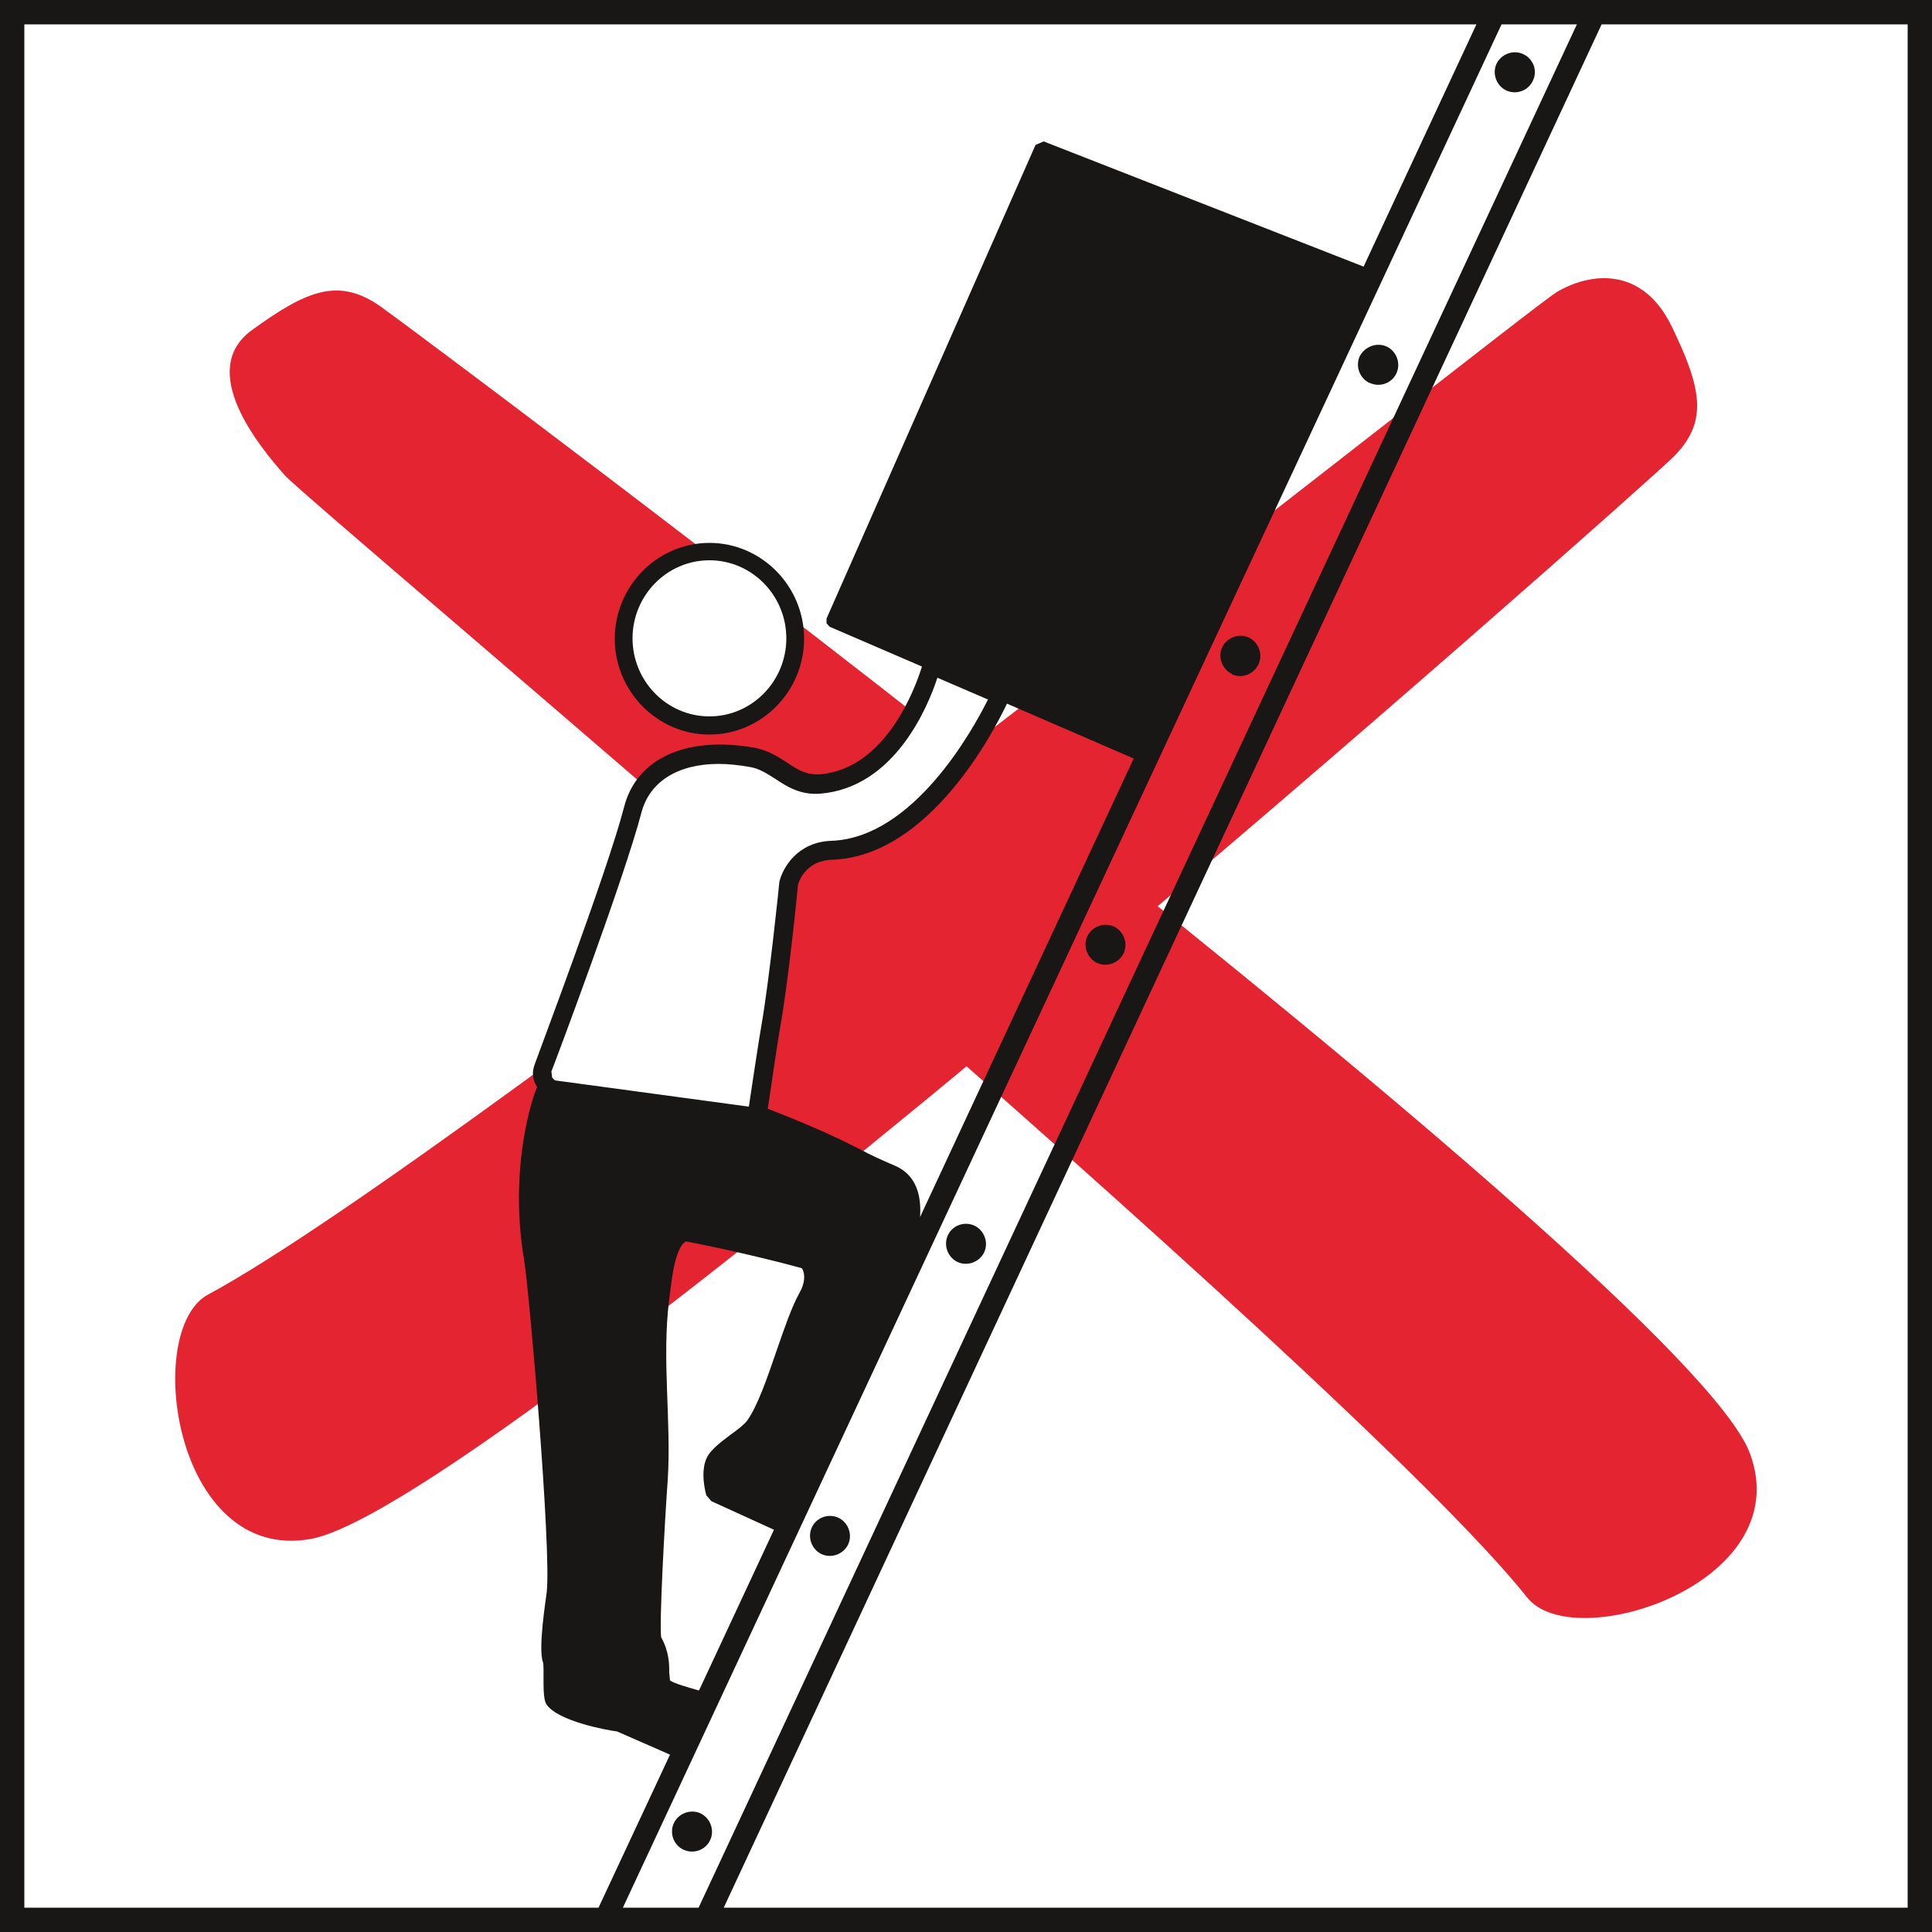 <?xml version="1.0" encoding="UTF-8"?><svg id="Ebene_1" xmlns="http://www.w3.org/2000/svg" width="80" height="80" viewBox="0 0 50 50"><rect x="0" y="0" width="50" height="50" fill="#333333" stroke="none"/><defs><style>.cls-1{fill:#e52431;}.cls-2{fill:#fff;}.cls-3{fill:#181716;}</style></defs><rect class="cls-2" x=".31" y=".31" width="49.37" height="49.37"/><path class="cls-1" d="M7.37,12.3c-.68-.77-2.27-2.71-.86-3.75,1.42-1.03,2.25-1.39,3.35-.61,1.1.78,33.77,25.16,35.43,29.68,1.24,3.36-4.56,5.23-5.76,3.73-4.67-5.87-31.49-28.29-32.17-29.06"/><path class="cls-1" d="M40.27,7.57c.88-.53,2.24-.69,3,.89.76,1.58.97,2.47,0,3.4-.96.94-30.49,27.14-35.24,27.97-3.53.62-4.34-5.43-2.64-6.33,6.61-3.55,33.99-25.39,34.87-25.92"/><path class="cls-2" d="M16.38,20.95c-.45,1.73-2.32,6.68-2.32,6.68-.52,1.36,5.54,1.32,5.54,1.32,0,0,.26-1.81.36-2.34.22-1.2.47-3.77.47-3.77,0,0,.19-.8,1.11-.84,2.65-.1,4.38-4.05,4.38-4.05l-1.78-.77s-.73,2.91-2.9,3.09c-.74.06-1.08-.57-1.76-.69-1.76-.31-2.83.32-3.09,1.36"/><path class="cls-2" d="M20.58,16.53c0,1.24-.99,2.25-2.22,2.25s-2.22-1.01-2.22-2.25.99-2.25,2.22-2.25,2.22,1.01,2.22,2.25"/><path class="cls-3" d="M18.36,14.5c-1.1,0-1.99.91-1.99,2.02s.89,2.02,1.99,2.02,1.99-.91,1.99-2.02-.89-2.02-1.99-2.02M18.36,19.01c-1.35,0-2.45-1.12-2.45-2.48s1.1-2.48,2.45-2.48,2.45,1.12,2.45,2.48-1.1,2.48-2.45,2.48"/><path class="cls-3" d="M38.98,2.34c.26.12.57.01.69-.25.13-.26.01-.57-.25-.69-.26-.12-.57,0-.69.25-.12.26,0,.57.25.69"/><path class="cls-3" d="M35.45,9.91c.26.12.57.01.69-.25.12-.26,0-.57-.25-.69-.26-.12-.57,0-.7.25-.12.26,0,.57.25.69"/><path class="cls-3" d="M31.88,17.45c.26.12.57,0,.69-.26.12-.26,0-.57-.25-.69-.26-.12-.57,0-.69.25-.12.26,0,.57.25.69"/><path class="cls-3" d="M28.39,24.92c.26.12.57,0,.69-.25.12-.26,0-.57-.25-.69-.26-.12-.57,0-.69.25-.12.26,0,.57.25.69"/><path class="cls-3" d="M24.78,32.66c.26.12.57,0,.69-.25.12-.26,0-.57-.25-.69-.26-.12-.57-.01-.69.25-.12.26,0,.57.25.69"/><path class="cls-3" d="M21.26,40.22c.26.12.57,0,.69-.25.12-.26,0-.57-.25-.69-.26-.12-.57-.01-.69.25-.12.26,0,.57.25.69"/><path class="cls-3" d="M17.69,47.87c.26.12.57.01.69-.25.12-.26,0-.57-.25-.69-.26-.12-.57,0-.69.25-.12.26-.01.57.25.69"/><path class="cls-3" d="M49.37,49.37h-30.64L41.45.63h7.92v48.74ZM16.12,49.37L38.86.63h1.95l-22.73,48.74h-1.95ZM19.91,28.7h-.04c.08-.53.24-1.65.31-2.05.22-1.2.47-3.68.47-3.75.02-.06.18-.63.89-.65,2.51-.09,4.18-3.32,4.52-4.04l3.28,1.42-5.53,11.87c.04-.53-.08-1.1-.67-1.34-.35-.15-.61-.27-.89-.42-.46-.23-1.03-.52-2.34-1.03M25.58,18.08c-.4.81-1.94,3.6-4.06,3.68-.88.03-1.26.69-1.35,1.06,0,.03-.26,2.56-.47,3.75-.07.4-.24,1.54-.32,2.07l-5.02-.68-.07-.07-.02-.16c.08-.2,1.88-4.98,2.33-6.7.21-.8.94-1.26,2-1.26.25,0,.53.03.81.08.25.04.45.18.66.31.3.2.65.42,1.16.38,1.92-.16,2.78-2.24,3.03-3l1.3.56ZM18.28,38.7l.13.15,1.62.74-1.94,4.16c-.28-.08-.64-.18-.75-.26l-.02-.2c0-.22,0-.54-.21-.92-.05-.36.09-2.95.17-4.06.1-1.52-.16-3.13.04-4.69l.06-.46c.11-.84.31-1.03.39-1.03h0c1.35.26,2.66.6,2.98.69.1.15.08.4-.06.64-.2.36-.39.91-.59,1.49-.24.7-.49,1.43-.76,1.81-.07.1-.25.24-.42.36-.25.19-.51.38-.62.59-.19.37-.04.92-.02.99M.63,49.37V.63h37.58l-2.92,6.27-8.28-3.24-.21.09-5.41,12.26v.12s.08.09.08.09l2.39,1.03c-.16.52-.92,2.65-2.65,2.79h-.08c-.29,0-.52-.14-.77-.31-.23-.15-.5-.32-.84-.38-1.77-.31-3.05.28-3.37,1.54-.44,1.7-2.3,6.6-2.31,6.65-.08.21-.06.41.06.59-.25.61-.69,2.37-.34,4.45.14.84.71,7.48.59,8.62-.01.11-.23,1.45-.1,1.81.05.16-.04.93.1,1.11.3.42,1.51.65,1.82.69l1.37.6-1.85,3.96H.63ZM0,50h50V0H0v50Z"/></svg>